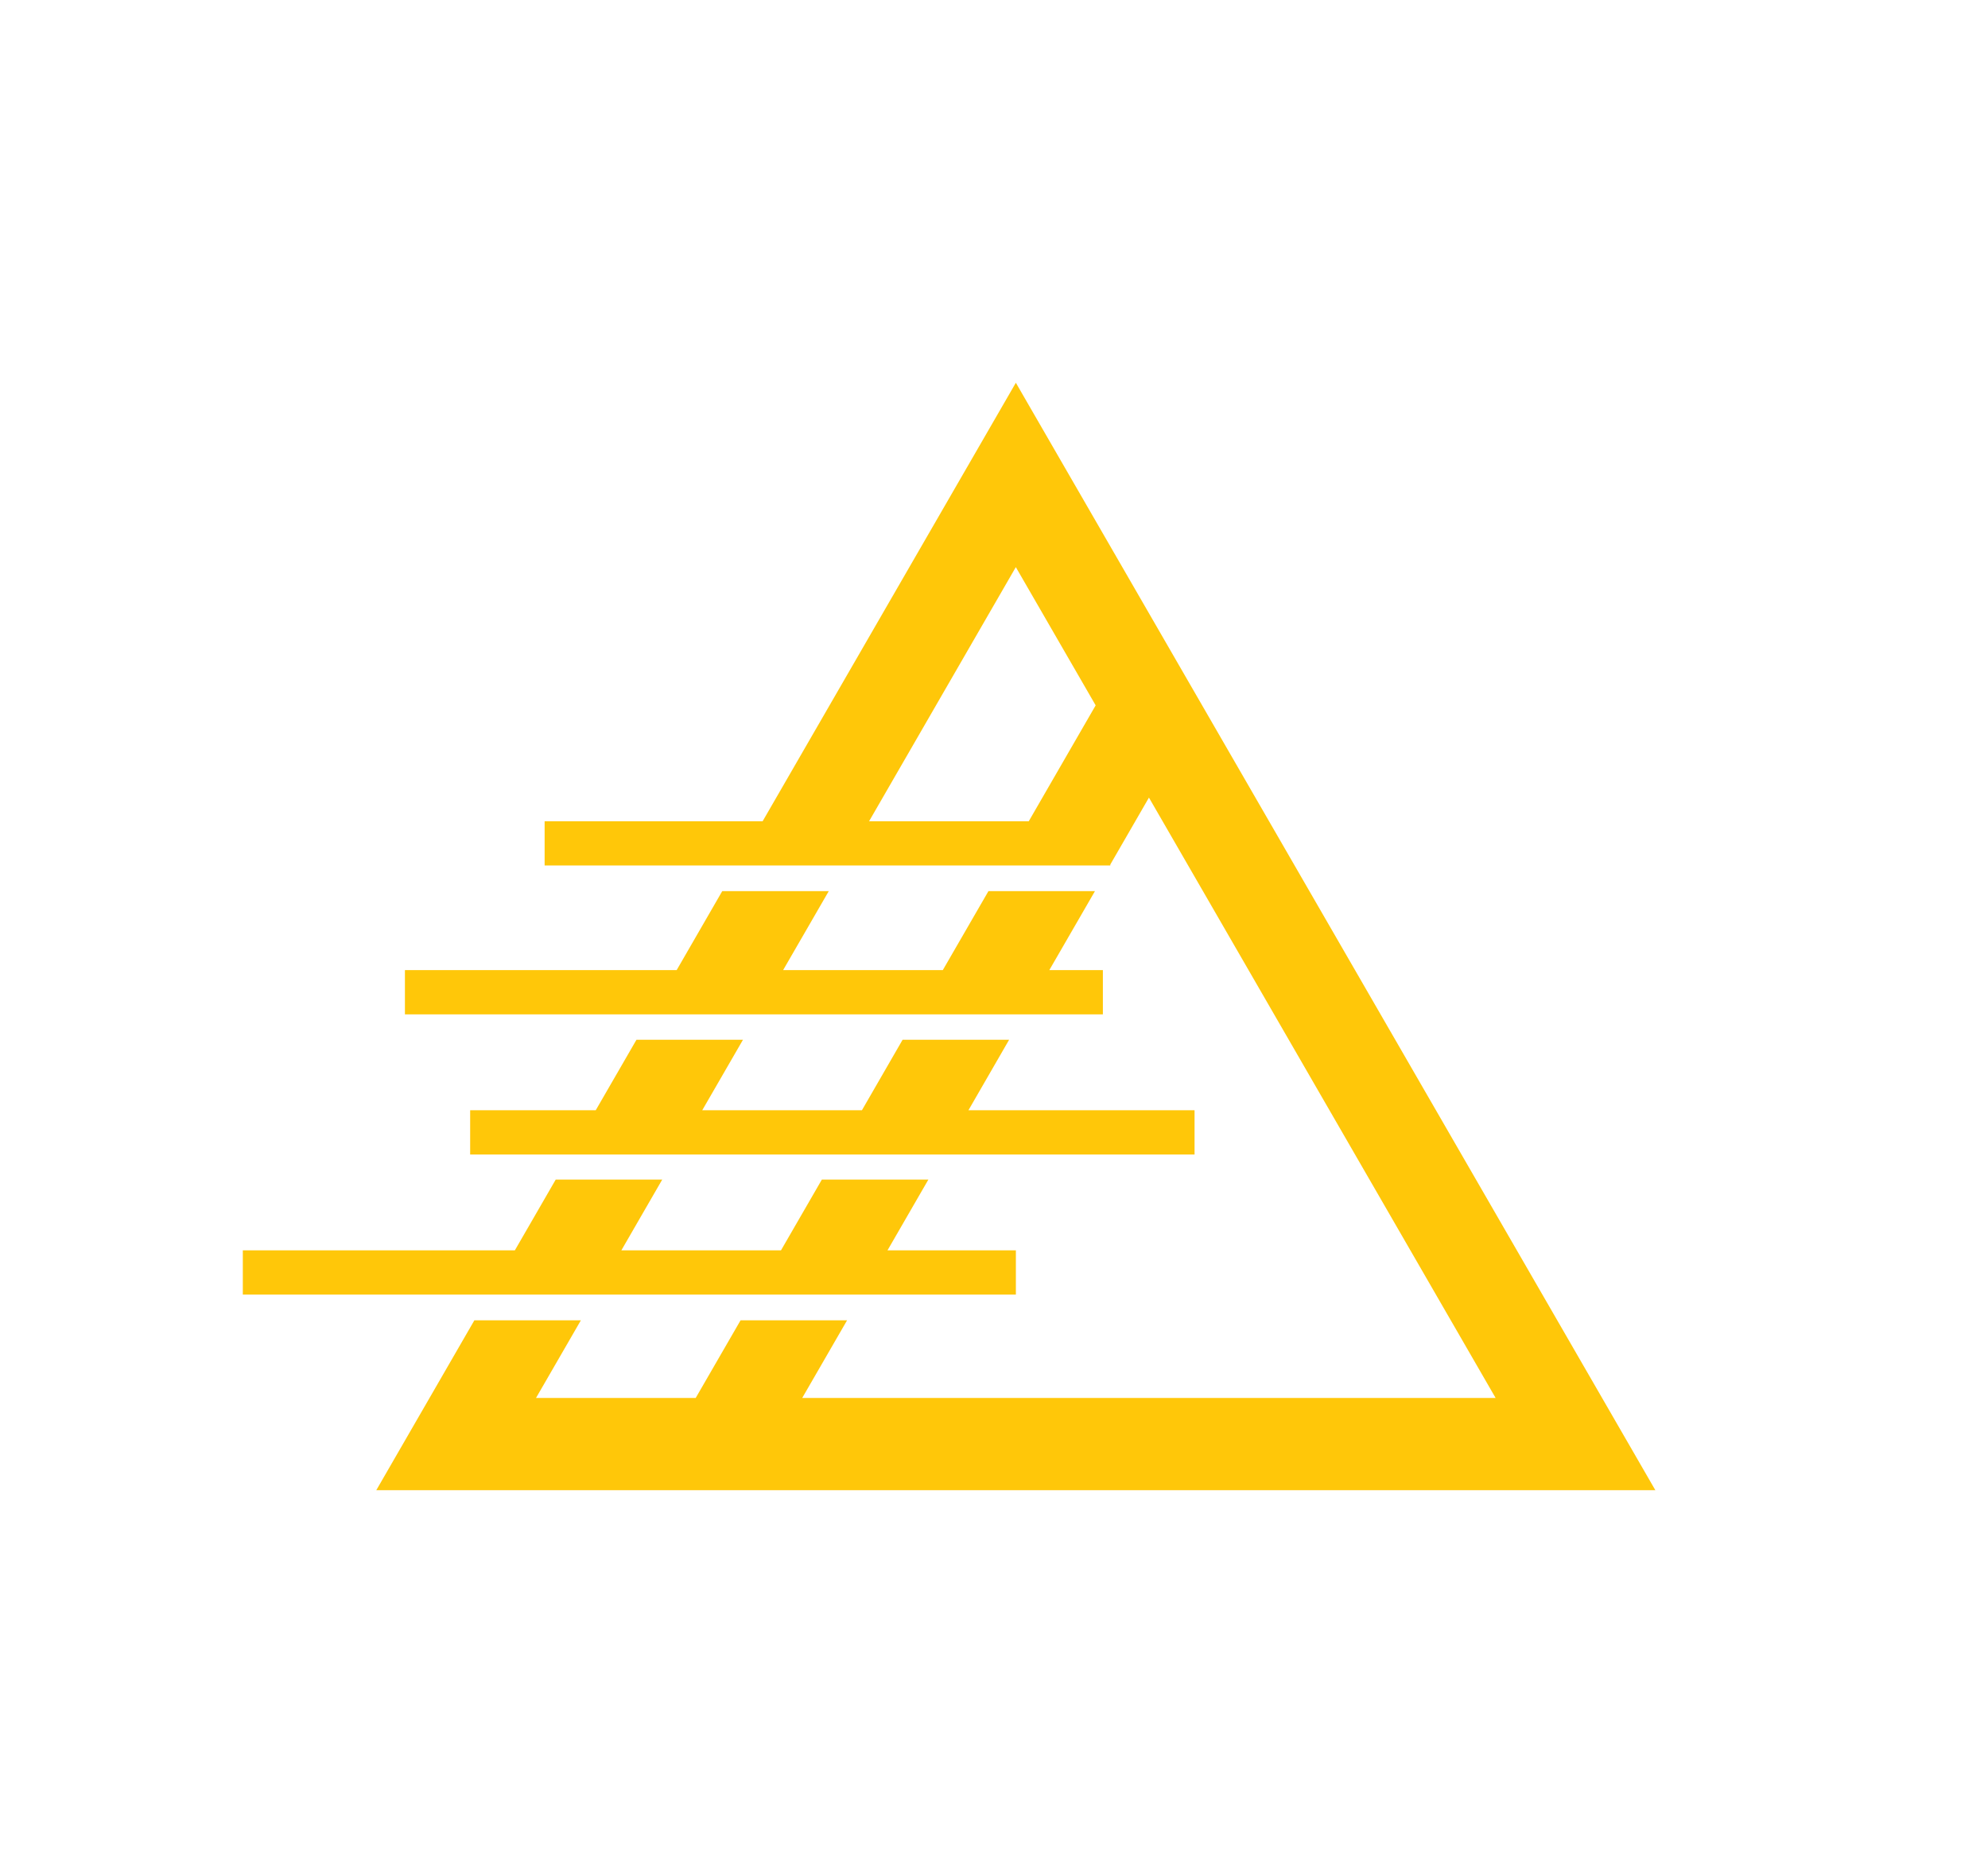 <?xml version="1.0" encoding="UTF-8"?>
<svg id="Layer_1" xmlns="http://www.w3.org/2000/svg" version="1.1" viewBox="0 0 344.36 324.63">
  <!-- Generator: Adobe Illustrator 29.3.1, SVG Export Plug-In . SVG Version: 2.1.0 Build 151)  -->
  <polygon points="191.04 168.07 181.76 168.07 189.67 154.38 171.22 154.38 163.31 168.07 135.65 168.07 143.56 154.38 125.11 154.38 117.21 168.07 70.14 168.07 70.14 175.73 191.04 175.73 191.04 168.07" fill="#ffc709"/>
  <path d="M175.97,66.3l-43.87,75.98h-37.76v7.66h97.99v-.17l6.69-11.59,60.05,104.01h-120.11l7.77-13.45h-18.45l-7.77,13.45h-27.66l7.77-13.45h-18.45l-16.99,29.43h221.56l-110.78-191.87ZM178.2,142.28h-27.66l25.42-44.03,13.83,23.95-11.59,20.08Z" fill="#ffc709"/>
  <polygon points="167.75 192.35 174.8 180.13 156.35 180.13 149.3 192.35 121.64 192.35 128.7 180.13 110.25 180.13 103.19 192.35 81.44 192.35 81.44 200.01 206.92 200.01 206.92 192.35 167.75 192.35" fill="#ffc709"/>
  <polygon points="175.97 216.62 153.73 216.62 160.81 204.36 142.36 204.36 135.28 216.62 107.63 216.62 114.71 204.36 96.26 204.36 89.18 216.62 42.06 216.62 42.06 224.28 175.97 224.28 175.97 216.62" fill="#ffc709"/>
</svg>